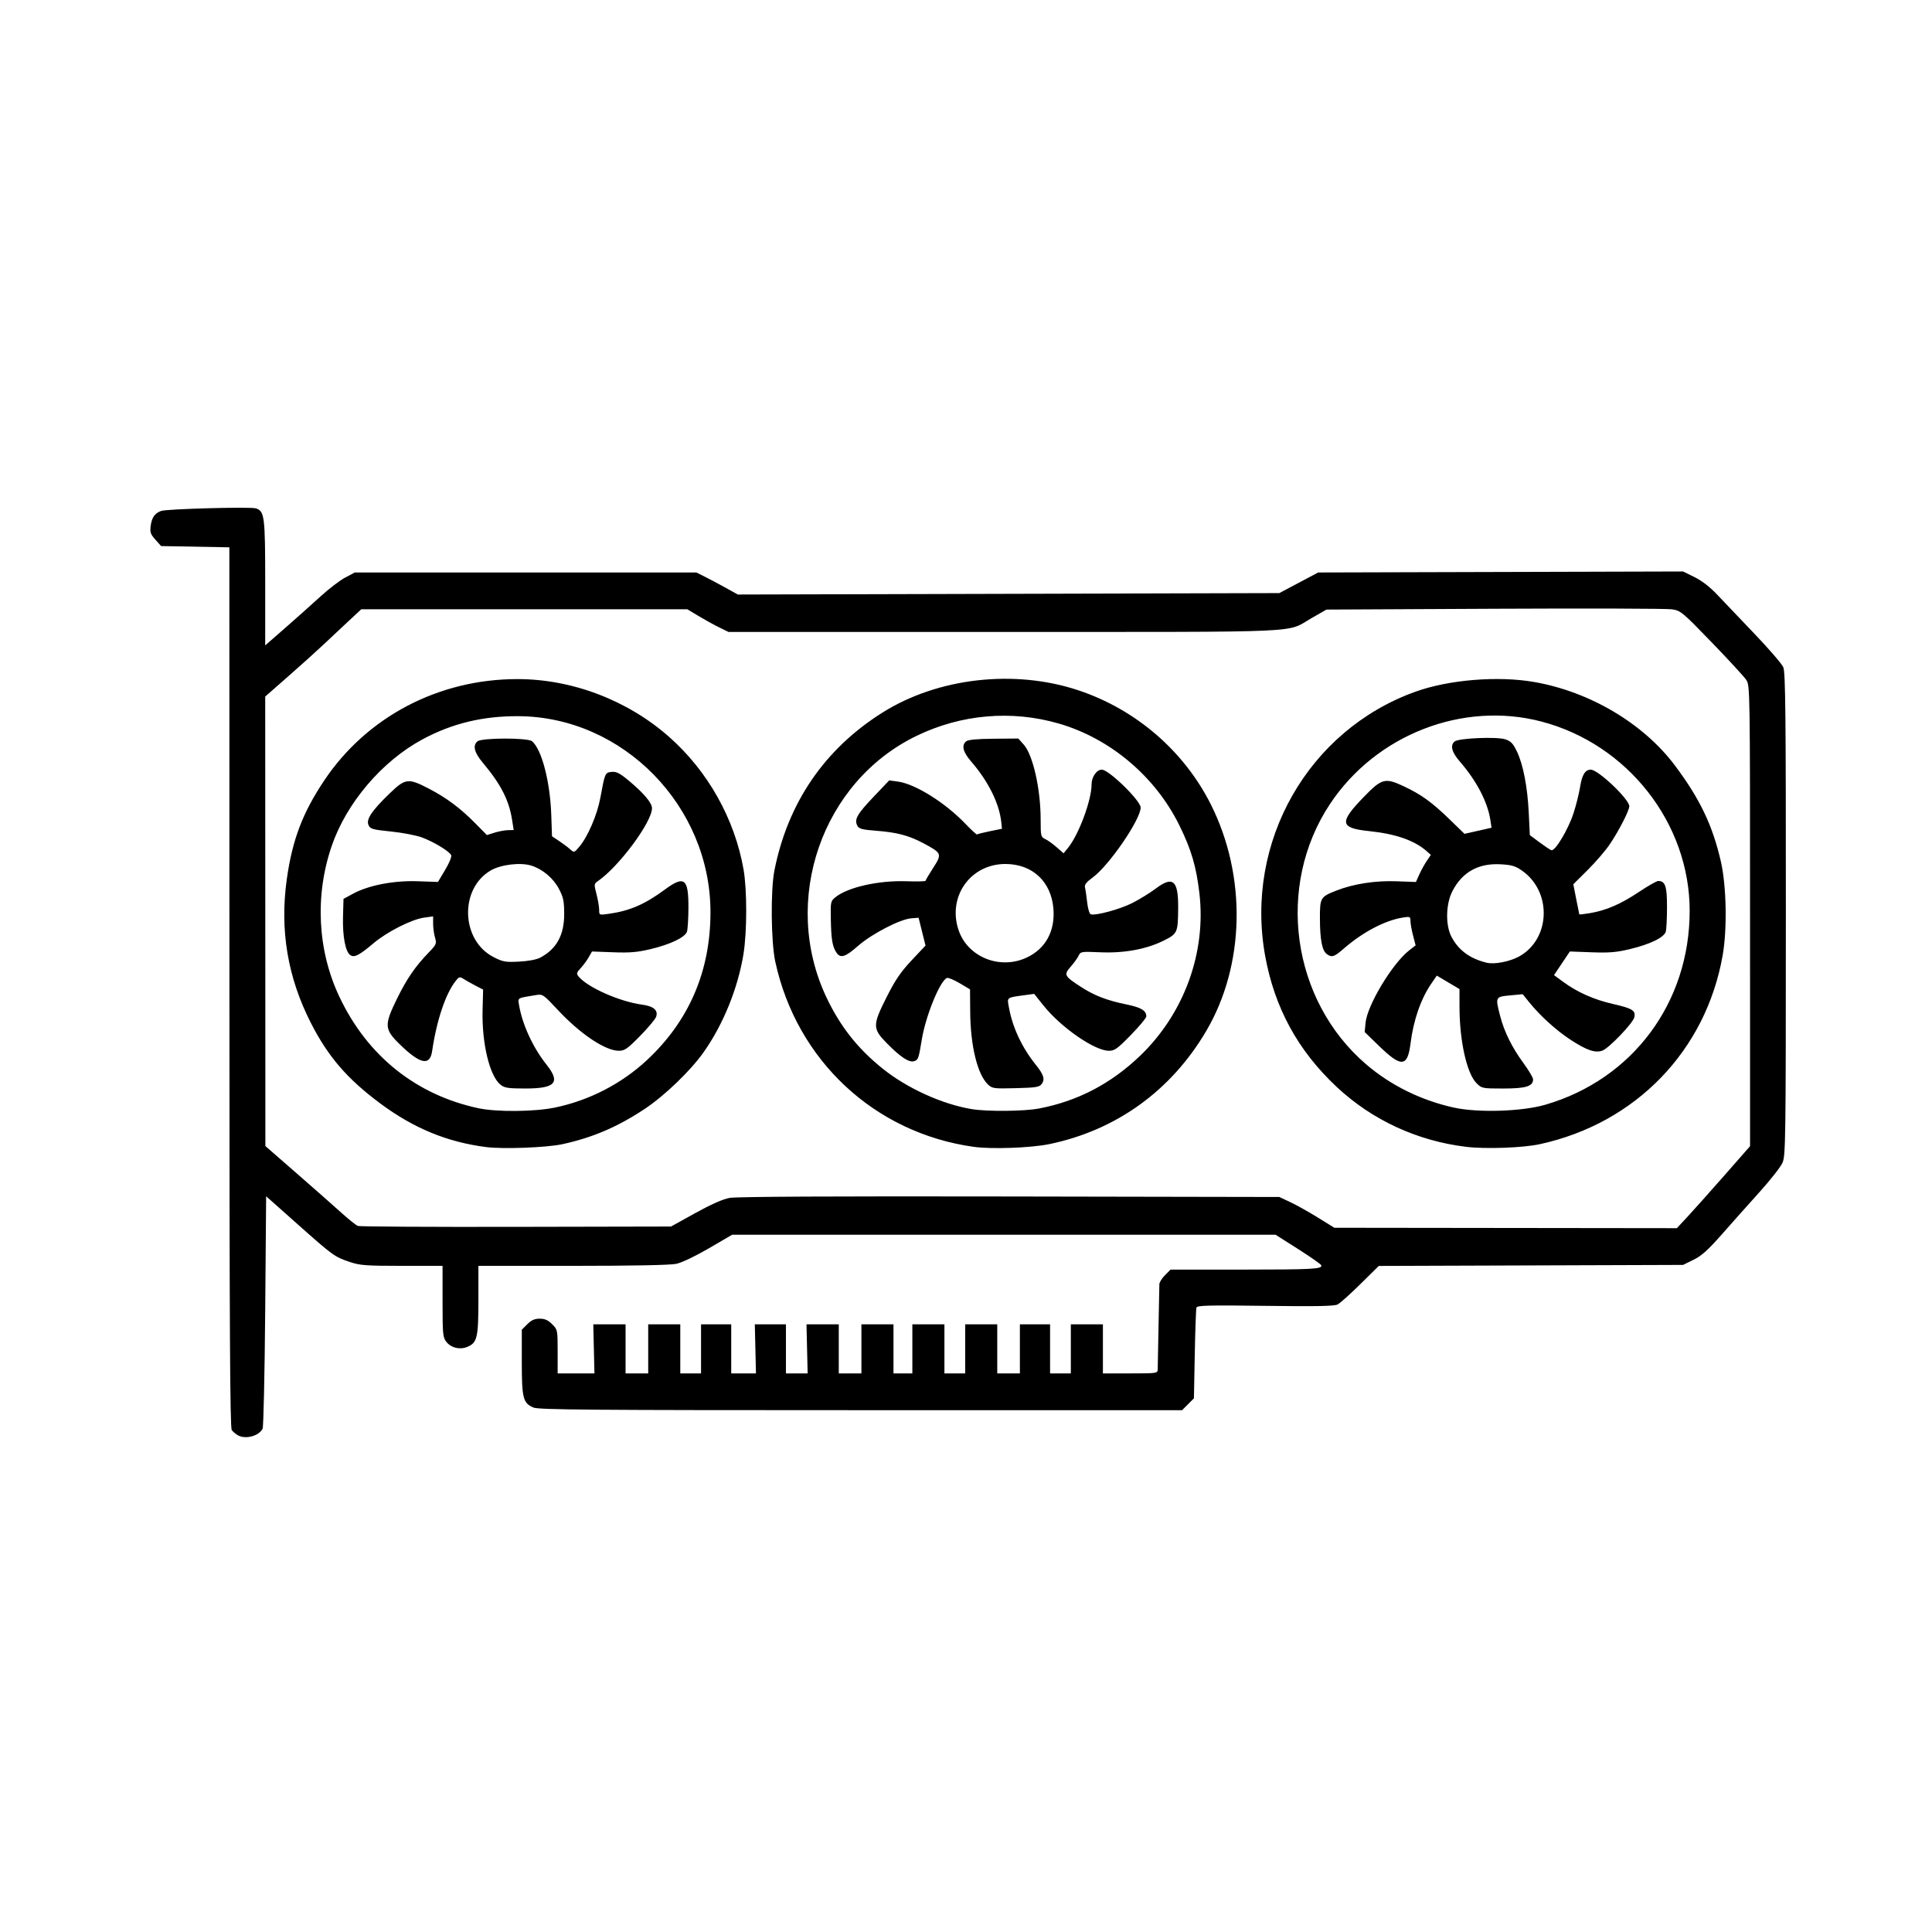 <svg xmlns:inkscape="http://www.inkscape.org/namespaces/inkscape" xmlns:sodipodi="http://sodipodi.sourceforge.net/DTD/sodipodi-0.dtd" xmlns="http://www.w3.org/2000/svg" xmlns:svg="http://www.w3.org/2000/svg" id="svg1" width="1024" height="1024" viewBox="0 0 1024 1024" sodipodi:docname="cartegraphique.svg" inkscape:version="1.3.2 (091e20e, 2023-11-25, custom)" xml:space="preserve"><defs id="defs1"></defs><g inkscape:groupmode="layer" inkscape:label="Image" id="g1"><path style="fill:#000000" d="m 126.064,760.721 c -1.1,-0.631 -2.548,-1.855 -3.218,-2.72 -0.949,-1.226 -1.225,-53.02 -1.25,-234.742 l -0.032,-233.169 -18.084,-0.331 -18.084,-0.331 -3.029,-3.392 c -2.582,-2.891 -2.952,-3.967 -2.506,-7.289 0.599,-4.467 2.108,-6.642 5.504,-7.934 2.821,-1.073 47.344,-2.291 50.231,-1.375 4.625,1.468 4.967,4.192 4.967,39.513 v 33.123 l 10.669,-9.323 c 5.868,-5.128 14.259,-12.611 18.648,-16.631 4.388,-4.019 10.275,-8.519 13.081,-10 l 5.102,-2.692 h 90.5 90.5 l 4.5,2.232 c 2.475,1.228 7.425,3.856 11,5.841 l 6.5,3.608 143.5,-0.379 143.5,-0.379 10.303,-5.462 10.303,-5.462 96.696,-0.265 96.696,-0.265 6.077,2.992 c 3.895,1.917 8.197,5.244 11.981,9.265 3.248,3.45 12.154,12.798 19.793,20.773 7.639,7.975 14.51,15.948 15.27,17.718 1.151,2.682 1.378,24.479 1.359,131 -0.021,121.594 -0.11,127.976 -1.849,131.782 -1.005,2.2 -6.507,9.189 -12.228,15.53 -5.721,6.342 -14.65,16.363 -19.844,22.269 -7.301,8.302 -10.704,11.358 -15,13.47 l -5.557,2.731 -80.646,0.273 -80.646,0.273 -9.725,9.6 c -5.349,5.28 -10.778,10.146 -12.064,10.813 -1.757,0.912 -11.289,1.096 -38.358,0.742 -30.119,-0.394 -36.093,-0.245 -36.473,0.914 -0.249,0.762 -0.654,11.898 -0.9,24.746 l -0.447,23.36 -3.14,3.14 -3.14,3.14 H 456.294 c -143.132,0 -170.756,-0.221 -173.528,-1.391 -5.539,-2.336 -6.203,-4.92 -6.203,-24.136 v -17.127 l 2.923,-2.923 c 2.164,-2.164 3.872,-2.923 6.577,-2.923 2.705,0 4.413,0.759 6.577,2.923 2.894,2.894 2.923,3.038 2.923,14.5 v 11.577 l 9.75,0.002 9.75,0.002 -0.306,-13.002 -0.306,-13.002 h 8.556 8.556 v 13 13 h 6 6 v -13 -13 h 8.5 8.5 v 13 13 h 5.5 5.5 v -13 -13 h 8 8 v 13 13 h 6.556 6.556 l -0.306,-13.002 -0.306,-13.002 8.25,0.002 8.25,0.002 v 13 13 l 5.75,0.002 5.75,0.002 -0.306,-13.002 -0.306,-13.002 h 8.556 8.556 v 13 13 h 6 6 v -13 -13 h 8.5 8.5 v 13 13 h 5 5 v -13 -13 h 8.5 8.5 v 13 13 h 5.5 5.5 v -13 -13 h 8.5 8.5 v 13 13 h 6 6 v -13 -13 h 8 8 v 13 13 h 5.5 5.5 v -13 -13 h 8.5 8.5 v 13 13 h 14.5 c 14.355,0 14.501,-0.022 14.551,-2.25 0.028,-1.238 0.222,-11.475 0.43,-22.75 0.208,-11.275 0.41,-21.322 0.449,-22.327 0.039,-1.005 1.386,-3.142 2.993,-4.75 l 2.923,-2.923 37.827,-0.014 c 37.6,-0.014 42.725,-0.291 42.062,-2.28 -0.19,-0.571 -5.721,-4.452 -12.291,-8.623 l -11.945,-7.584 h -144 -144 l -12.306,7.179 c -7.162,4.178 -14.393,7.627 -17.299,8.25 -3.172,0.68 -23.214,1.071 -54.944,1.071 h -49.951 v 18.05 c 0,20.003 -0.645,22.732 -5.887,24.903 -3.948,1.635 -8.596,0.52 -11.101,-2.665 -1.855,-2.358 -2.012,-4.034 -2.012,-21.423 v -18.865 h -21.532 c -19.048,0 -22.232,-0.236 -27.606,-2.046 -8.122,-2.736 -8.791,-3.22 -27.833,-20.146 l -16.529,-14.692 -0.5,60.692 c -0.275,33.381 -0.892,61.496 -1.371,62.479 -1.905,3.907 -9.085,5.824 -13.129,3.505 z M 368.42,643.008 c 8.376,-4.64 14.676,-7.431 18.279,-8.097 3.604,-0.666 54.735,-0.924 148.431,-0.75 l 142.934,0.267 5.783,2.71 c 3.18,1.49 9.744,5.16 14.586,8.155 l 8.804,5.446 90.769,0.108 90.769,0.108 5.821,-6.263 c 3.202,-3.445 11.929,-13.222 19.395,-21.726 l 13.574,-15.463 -0.004,-122.037 c -0.004,-119.267 -0.048,-122.105 -1.952,-125.037 -1.072,-1.65 -9.294,-10.594 -18.272,-19.874 -15.71,-16.24 -16.505,-16.902 -21.164,-17.609 -2.662,-0.404 -44.951,-0.538 -93.974,-0.298 l -89.134,0.437 -7.886,4.514 c -13.927,7.973 0.607,7.316 -162.438,7.336 l -146.605,0.018 -5.035,-2.47 c -2.77,-1.359 -7.678,-4.064 -10.907,-6.012 l -5.871,-3.542 -86.418,0 -86.418,0 -7.21,6.707 c -3.966,3.689 -9.91,9.256 -13.21,12.371 -3.3,3.115 -11.512,10.505 -18.25,16.423 l -12.25,10.759 0.044,119.12 0.044,119.12 16.623,14.5 c 9.143,7.975 19.784,17.359 23.647,20.853 3.863,3.494 7.811,6.644 8.774,7 0.962,0.356 38.693,0.571 83.847,0.477 l 82.097,-0.17 z M 257.564,607.965 c -20.659,-2.682 -38.315,-9.966 -56,-23.103 -17.484,-12.988 -27.62,-24.73 -36.734,-42.558 -12.4,-24.255 -16.62,-49.461 -12.803,-76.475 2.925,-20.7 8.376,-35.052 19.799,-52.129 22.589,-33.771 60.627,-53.752 102.358,-53.767 29.045,-0.011 58.46,11.193 80.493,30.658 20.517,18.126 34.719,43.426 39.418,70.219 1.897,10.817 1.878,33.053 -0.039,44.871 -2.945,18.159 -10.793,37.465 -21.178,52.098 -6.972,9.824 -20.562,22.906 -31.054,29.895 -14.371,9.572 -27.716,15.296 -43.772,18.773 -8.415,1.823 -31.479,2.687 -40.487,1.518 z m 36.522,-20.925 c 18.102,-3.736 35.231,-12.548 48.688,-25.049 22.43,-20.835 33.79,-47.228 33.79,-78.504 0,-56.146 -46.198,-103.433 -101.5,-103.894 -18.955,-0.158 -35.415,3.8 -51.191,12.31 -21.426,11.557 -40.298,33.744 -48.08,56.526 -9.013,26.386 -7.514,55.391 4.132,79.977 14.8,31.242 40.607,51.911 73.638,58.974 9.677,2.069 29.662,1.902 40.522,-0.339 z M 265.337,574.965 c -5.819,-4.577 -10.022,-21.998 -9.559,-39.616 l 0.285,-10.85 -4,-2.069 c -2.2,-1.138 -5.032,-2.729 -6.294,-3.535 -2.119,-1.354 -2.444,-1.275 -4.263,1.034 -5.364,6.811 -10.078,20.877 -12.48,37.238 -1.17,7.971 -6.354,6.869 -17.126,-3.641 -8.216,-8.017 -8.348,-10.169 -1.481,-24.186 5.163,-10.537 9.664,-17.103 16.755,-24.439 4.148,-4.291 4.325,-4.709 3.383,-7.993 -0.547,-1.906 -0.994,-5.207 -0.994,-7.335 v -3.87 l -4.75,0.65 c -6.573,0.899 -19.567,7.461 -26.75,13.508 -7.734,6.511 -10.157,7.772 -12.328,6.416 -2.614,-1.634 -4.216,-9.924 -3.932,-20.345 l 0.259,-9.499 5,-2.719 c 8.257,-4.491 21.562,-7.071 34.232,-6.637 l 10.828,0.371 3.794,-6.345 c 2.087,-3.49 3.549,-6.982 3.25,-7.761 -0.768,-2.002 -9.014,-7.046 -15.46,-9.458 -3,-1.122 -10.376,-2.542 -16.392,-3.154 -9.937,-1.012 -11.035,-1.326 -11.996,-3.435 -1.365,-2.996 1.701,-7.581 11.214,-16.765 8.3,-8.013 9.817,-8.206 20.598,-2.627 9.434,4.882 16.801,10.373 24.812,18.493 l 6.12,6.204 4,-1.257 c 2.2,-0.692 5.394,-1.292 7.099,-1.334 l 3.099,-0.077 -0.862,-5.497 c -1.627,-10.373 -5.98,-18.846 -15.496,-30.163 -4.545,-5.405 -5.476,-9.152 -2.822,-11.355 2.301,-1.91 26.592,-1.954 28.894,-0.053 5.12,4.229 9.595,21.32 10.204,38.978 l 0.394,11.411 3.745,2.482 c 2.06,1.365 4.699,3.34 5.864,4.39 2.102,1.894 2.14,1.883 4.909,-1.392 4.484,-5.304 9.441,-16.863 11.112,-25.912 2.444,-13.234 2.495,-13.35 6.011,-13.694 2.496,-0.244 4.279,0.665 8.982,4.58 8.007,6.666 12.368,11.834 12.368,14.657 0,7.36 -17.481,30.927 -28.66,38.639 -2.082,1.436 -2.109,1.688 -0.75,6.927 0.776,2.99 1.41,6.716 1.41,8.28 0,2.817 0.044,2.837 4.75,2.191 11.314,-1.554 19.311,-4.983 30.003,-12.862 10.482,-7.724 12.666,-5.993 12.563,9.96 -0.036,5.537 -0.38,11.059 -0.764,12.271 -0.959,3.022 -8.747,6.769 -19.308,9.289 -6.987,1.667 -10.982,2.003 -19.889,1.669 l -11.146,-0.417 -1.745,3.06 c -0.96,1.683 -2.875,4.282 -4.256,5.774 -2.204,2.382 -2.34,2.922 -1.108,4.423 4.758,5.796 21.847,13.359 33.76,14.939 6.091,0.808 8.611,3.068 7.286,6.535 -0.503,1.314 -4.349,5.877 -8.548,10.14 -6.652,6.753 -8.087,7.75 -11.154,7.75 -7.157,0 -20.319,-8.788 -32.23,-21.519 -7.928,-8.474 -8.105,-8.593 -11.879,-7.974 -10.007,1.64 -9.45,1.302 -8.777,5.329 1.713,10.253 7.37,22.505 14.563,31.545 7.534,9.468 4.737,12.619 -11.204,12.619 -9.062,0 -11.013,-0.292 -13.139,-1.963 z m 20.87,-67.332 c 8.755,-4.586 12.839,-11.974 12.826,-23.205 -0.008,-6.778 -0.429,-8.803 -2.761,-13.259 -2.941,-5.619 -8.487,-10.352 -14.43,-12.313 -5.764,-1.902 -16.318,-0.681 -21.782,2.522 -16.635,9.749 -15.742,37.013 1.503,45.879 4.982,2.561 6.254,2.79 13.5,2.426 4.759,-0.239 9.274,-1.069 11.144,-2.049 z m 229.991,100.23 c -52.626,-7.296 -93.938,-45.805 -105.283,-98.139 -2.267,-10.458 -2.534,-37.842 -0.471,-48.296 7.085,-35.899 26.579,-64.421 57.212,-83.705 29.486,-18.562 70.14,-23.162 104.113,-11.779 30.386,10.18 55.801,32.131 70.029,60.484 19.051,37.963 18.084,85.072 -2.461,120 -18.644,31.696 -47.77,52.68 -83.275,59.996 -9.68,1.995 -30.45,2.745 -39.865,1.439 z m 34.527,-20.34 c 20.456,-3.915 38.001,-13.063 53.5,-27.892 23.326,-22.319 35.145,-54.653 31.486,-86.135 -1.657,-14.252 -4.31,-23.245 -10.653,-36.11 -12.751,-25.861 -36.619,-45.998 -63.889,-53.9 -24.933,-7.225 -51.571,-4.939 -75.218,6.456 -50.412,24.293 -72.211,87.409 -47.907,138.714 7.297,15.404 16.636,27.224 29.884,37.824 12.961,10.37 31.403,18.746 47.028,21.36 8.231,1.377 27.829,1.204 35.769,-0.316 z m -27.037,-12.681 c -5.584,-5.231 -9.315,-20.389 -9.461,-38.436 l -0.097,-12.021 -5.48,-3.26 c -3.014,-1.793 -6.044,-3.044 -6.734,-2.779 -3.662,1.405 -11.25,19.955 -13.328,32.582 -1.674,10.174 -1.904,10.827 -4.042,11.506 -2.713,0.861 -7.141,-2.032 -14.431,-9.429 -7.745,-7.859 -7.746,-9.555 -0.017,-24.857 4.442,-8.794 7.363,-13.071 13.081,-19.149 l 7.362,-7.826 -1.833,-7.372 -1.833,-7.372 -3.905,0.301 c -5.908,0.455 -21.012,8.29 -28.219,14.638 -6.87,6.051 -9.376,6.768 -11.565,3.311 -2.036,-3.215 -2.64,-6.975 -2.833,-17.642 -0.165,-9.14 -0.096,-9.451 2.583,-11.587 6.579,-5.246 22.815,-8.873 37.47,-8.37 5.588,0.192 10.16,0.081 10.16,-0.246 -5.4e-4,-0.327 1.822,-3.416 4.051,-6.864 4.781,-7.397 4.616,-7.807 -5.226,-13.053 -7.687,-4.097 -14.056,-5.774 -25.119,-6.614 -7.28,-0.553 -8.973,-1.002 -9.835,-2.614 -1.773,-3.312 -0.215,-6.115 8.477,-15.247 l 8.394,-8.82 4.616,0.633 c 9.257,1.269 25.135,11.22 35.885,22.491 3.116,3.267 5.853,5.754 6.081,5.526 0.228,-0.228 3.286,-1.001 6.795,-1.717 l 6.38,-1.302 -0.347,-3.372 c -1.027,-9.97 -6.869,-21.765 -15.978,-32.262 -4.359,-5.024 -5.238,-8.562 -2.658,-10.703 1.031,-0.856 5.699,-1.295 14.576,-1.372 l 13.059,-0.113 2.873,3.209 c 4.898,5.47 8.975,23.531 8.975,39.762 0,8.725 0.125,9.265 2.377,10.291 1.307,0.596 4.042,2.545 6.076,4.331 l 3.699,3.248 2.375,-2.921 c 5.713,-7.027 12.473,-25.264 12.473,-33.651 0,-3.909 2.688,-7.77 5.41,-7.77 3.751,0 20.59,16.429 20.59,20.088 0,6.326 -16.747,30.74 -25.44,37.088 -3.43,2.505 -4.428,3.817 -4.048,5.324 0.277,1.1 0.794,4.628 1.148,7.84 0.354,3.212 1.18,6.045 1.834,6.296 2.427,0.931 15.446,-2.581 22.117,-5.967 3.789,-1.923 9.357,-5.353 12.373,-7.622 9.189,-6.913 12.043,-4.407 11.903,10.453 -0.123,13.009 -0.336,13.475 -7.892,17.214 -9.133,4.52 -20.862,6.643 -33.574,6.078 -9.821,-0.437 -10.294,-0.363 -11.259,1.753 -0.554,1.215 -2.442,3.844 -4.197,5.843 -3.815,4.345 -3.488,4.997 5.39,10.752 7.143,4.63 13.837,7.206 24.238,9.327 7.687,1.568 10.408,3.226 10.408,6.347 0,0.787 -3.68,5.201 -8.177,9.809 -7.15,7.326 -8.614,8.378 -11.65,8.378 -7.523,0 -25.301,-12.294 -34.643,-23.956 l -4.971,-6.205 -4.529,0.618 c -10.409,1.421 -9.856,0.995 -8.805,6.779 1.906,10.488 6.955,21.201 14.263,30.264 4.121,5.111 4.889,7.601 3.099,10.052 -1.251,1.714 -2.901,1.986 -13.755,2.267 -11.6,0.301 -12.474,0.187 -14.708,-1.905 z m 20.431,-67.288 c 10.052,-4.681 15.169,-14.014 14.213,-25.925 -1.155,-14.387 -11.159,-23.701 -25.456,-23.701 -18.568,0 -30.831,17.381 -24.784,35.128 4.854,14.244 21.869,21.092 36.028,14.498 z m 232.944,100.285 c -25.944,-3.139 -49.88,-14.222 -68.607,-31.767 -20.565,-19.267 -32.946,-41.979 -37.922,-69.569 -10.873,-60.276 22.858,-119.49 79.692,-139.897 17.729,-6.366 43.719,-8.484 62.952,-5.13 29.497,5.144 57.88,21.988 74.573,44.254 13.26,17.688 20.029,31.875 24.399,51.139 2.911,12.83 3.335,35.515 0.922,49.349 -8.831,50.643 -46.161,89.213 -97.009,100.233 -8.932,1.936 -28.668,2.638 -39,1.388 z m 42,-22.31 c 46.279,-13.484 76.476,-54.041 76.496,-102.741 0.019,-46.378 -32.796,-88.323 -78.496,-100.336 -41.743,-10.973 -87.694,6.914 -112.109,43.64 -28.897,43.467 -20.514,104.011 19.109,138.005 12.995,11.149 29.178,19.136 46.5,22.947 12.819,2.821 36.118,2.093 48.5,-1.515 z m -36.484,-11.432 c -5.176,-5.176 -9.016,-22.465 -9.016,-40.592 v -9.277 l -6.009,-3.567 -6.009,-3.567 -2.882,4.189 c -5.576,8.105 -9.488,19.337 -11.04,31.705 -1.584,12.617 -4.852,12.904 -16.631,1.464 l -7.687,-7.466 0.469,-4.878 c 0.898,-9.346 14.168,-31.396 23.09,-38.369 l 3.44,-2.688 -1.369,-5.279 c -0.753,-2.904 -1.369,-6.364 -1.369,-7.689 0,-2.25 -0.264,-2.368 -3.99,-1.772 -9.5,1.519 -21.203,7.663 -31.321,16.443 -5.178,4.494 -6.355,4.87 -9.053,2.898 -2.456,-1.796 -3.585,-7.674 -3.612,-18.818 -0.027,-10.998 0.255,-11.48 8.643,-14.779 9.137,-3.593 20.616,-5.38 31.878,-4.963 l 10.355,0.383 1.8,-3.998 c 0.99,-2.199 2.771,-5.432 3.959,-7.184 l 2.159,-3.186 -2.159,-1.92 c -6.413,-5.704 -16.485,-9.225 -30.551,-10.682 -15.583,-1.614 -16.036,-4.512 -2.831,-18.109 9.631,-9.917 11.27,-10.336 21.498,-5.497 9.012,4.263 14.632,8.329 23.803,17.219 l 8.079,7.832 7.165,-1.618 7.165,-1.618 -0.634,-4.143 c -1.458,-9.528 -7.321,-20.743 -16.181,-30.954 -4.313,-4.97 -5.239,-8.561 -2.743,-10.633 2.12,-1.759 22.351,-2.613 26.837,-1.133 2.948,0.973 4.123,2.196 6.136,6.39 3.373,7.025 5.649,18.835 6.319,32.788 l 0.557,11.601 5.051,3.754 c 2.778,2.065 5.623,3.973 6.322,4.241 1.94,0.745 8.878,-10.771 11.751,-19.505 1.392,-4.231 2.988,-10.617 3.547,-14.192 0.979,-6.258 2.698,-9 5.641,-9 3.9,0 20.408,15.677 20.408,19.382 0,2.275 -5.387,12.797 -10.3,20.118 -2.215,3.3 -7.479,9.428 -11.698,13.619 l -7.671,7.619 1.541,7.881 c 0.848,4.335 1.588,7.984 1.646,8.11 0.058,0.126 2.552,-0.173 5.544,-0.663 8.524,-1.397 16.389,-4.785 25.938,-11.172 4.845,-3.241 9.495,-5.893 10.334,-5.893 3.735,0 4.667,2.77 4.653,13.821 -0.008,5.873 -0.291,11.713 -0.629,12.977 -0.833,3.112 -8.255,6.736 -19.114,9.334 -7.06,1.689 -10.956,2.01 -20.243,1.666 l -11.5,-0.426 -4.204,6.262 -4.204,6.262 4.81,3.531 c 7.563,5.552 16.342,9.462 26.36,11.741 10.461,2.38 12.282,3.528 11.368,7.168 -0.788,3.138 -13.352,16.227 -16.856,17.559 -3.752,1.427 -8.359,-0.137 -16.926,-5.747 -7.653,-5.011 -16.054,-12.635 -21.919,-19.893 l -3.429,-4.244 -6.75,0.638 c -7.778,0.735 -7.813,0.809 -5.211,10.889 2.152,8.337 6.324,16.776 12.328,24.939 2.823,3.838 5.133,7.75 5.133,8.693 0,3.658 -3.829,4.828 -15.799,4.828 -11.132,0 -11.41,-0.056 -14.185,-2.831 z m 22.484,-67.095 c 16.755,-9.189 17.68,-34.27 1.679,-45.516 -3.528,-2.48 -5.476,-3.066 -11.275,-3.394 -11.857,-0.67 -20.407,4.076 -25.664,14.246 -3.506,6.782 -3.742,17.971 -0.51,24.158 3.748,7.175 9.836,11.644 18.77,13.78 4.02,0.961 12.124,-0.6 17,-3.274 z" id="path2"></path></g></svg>